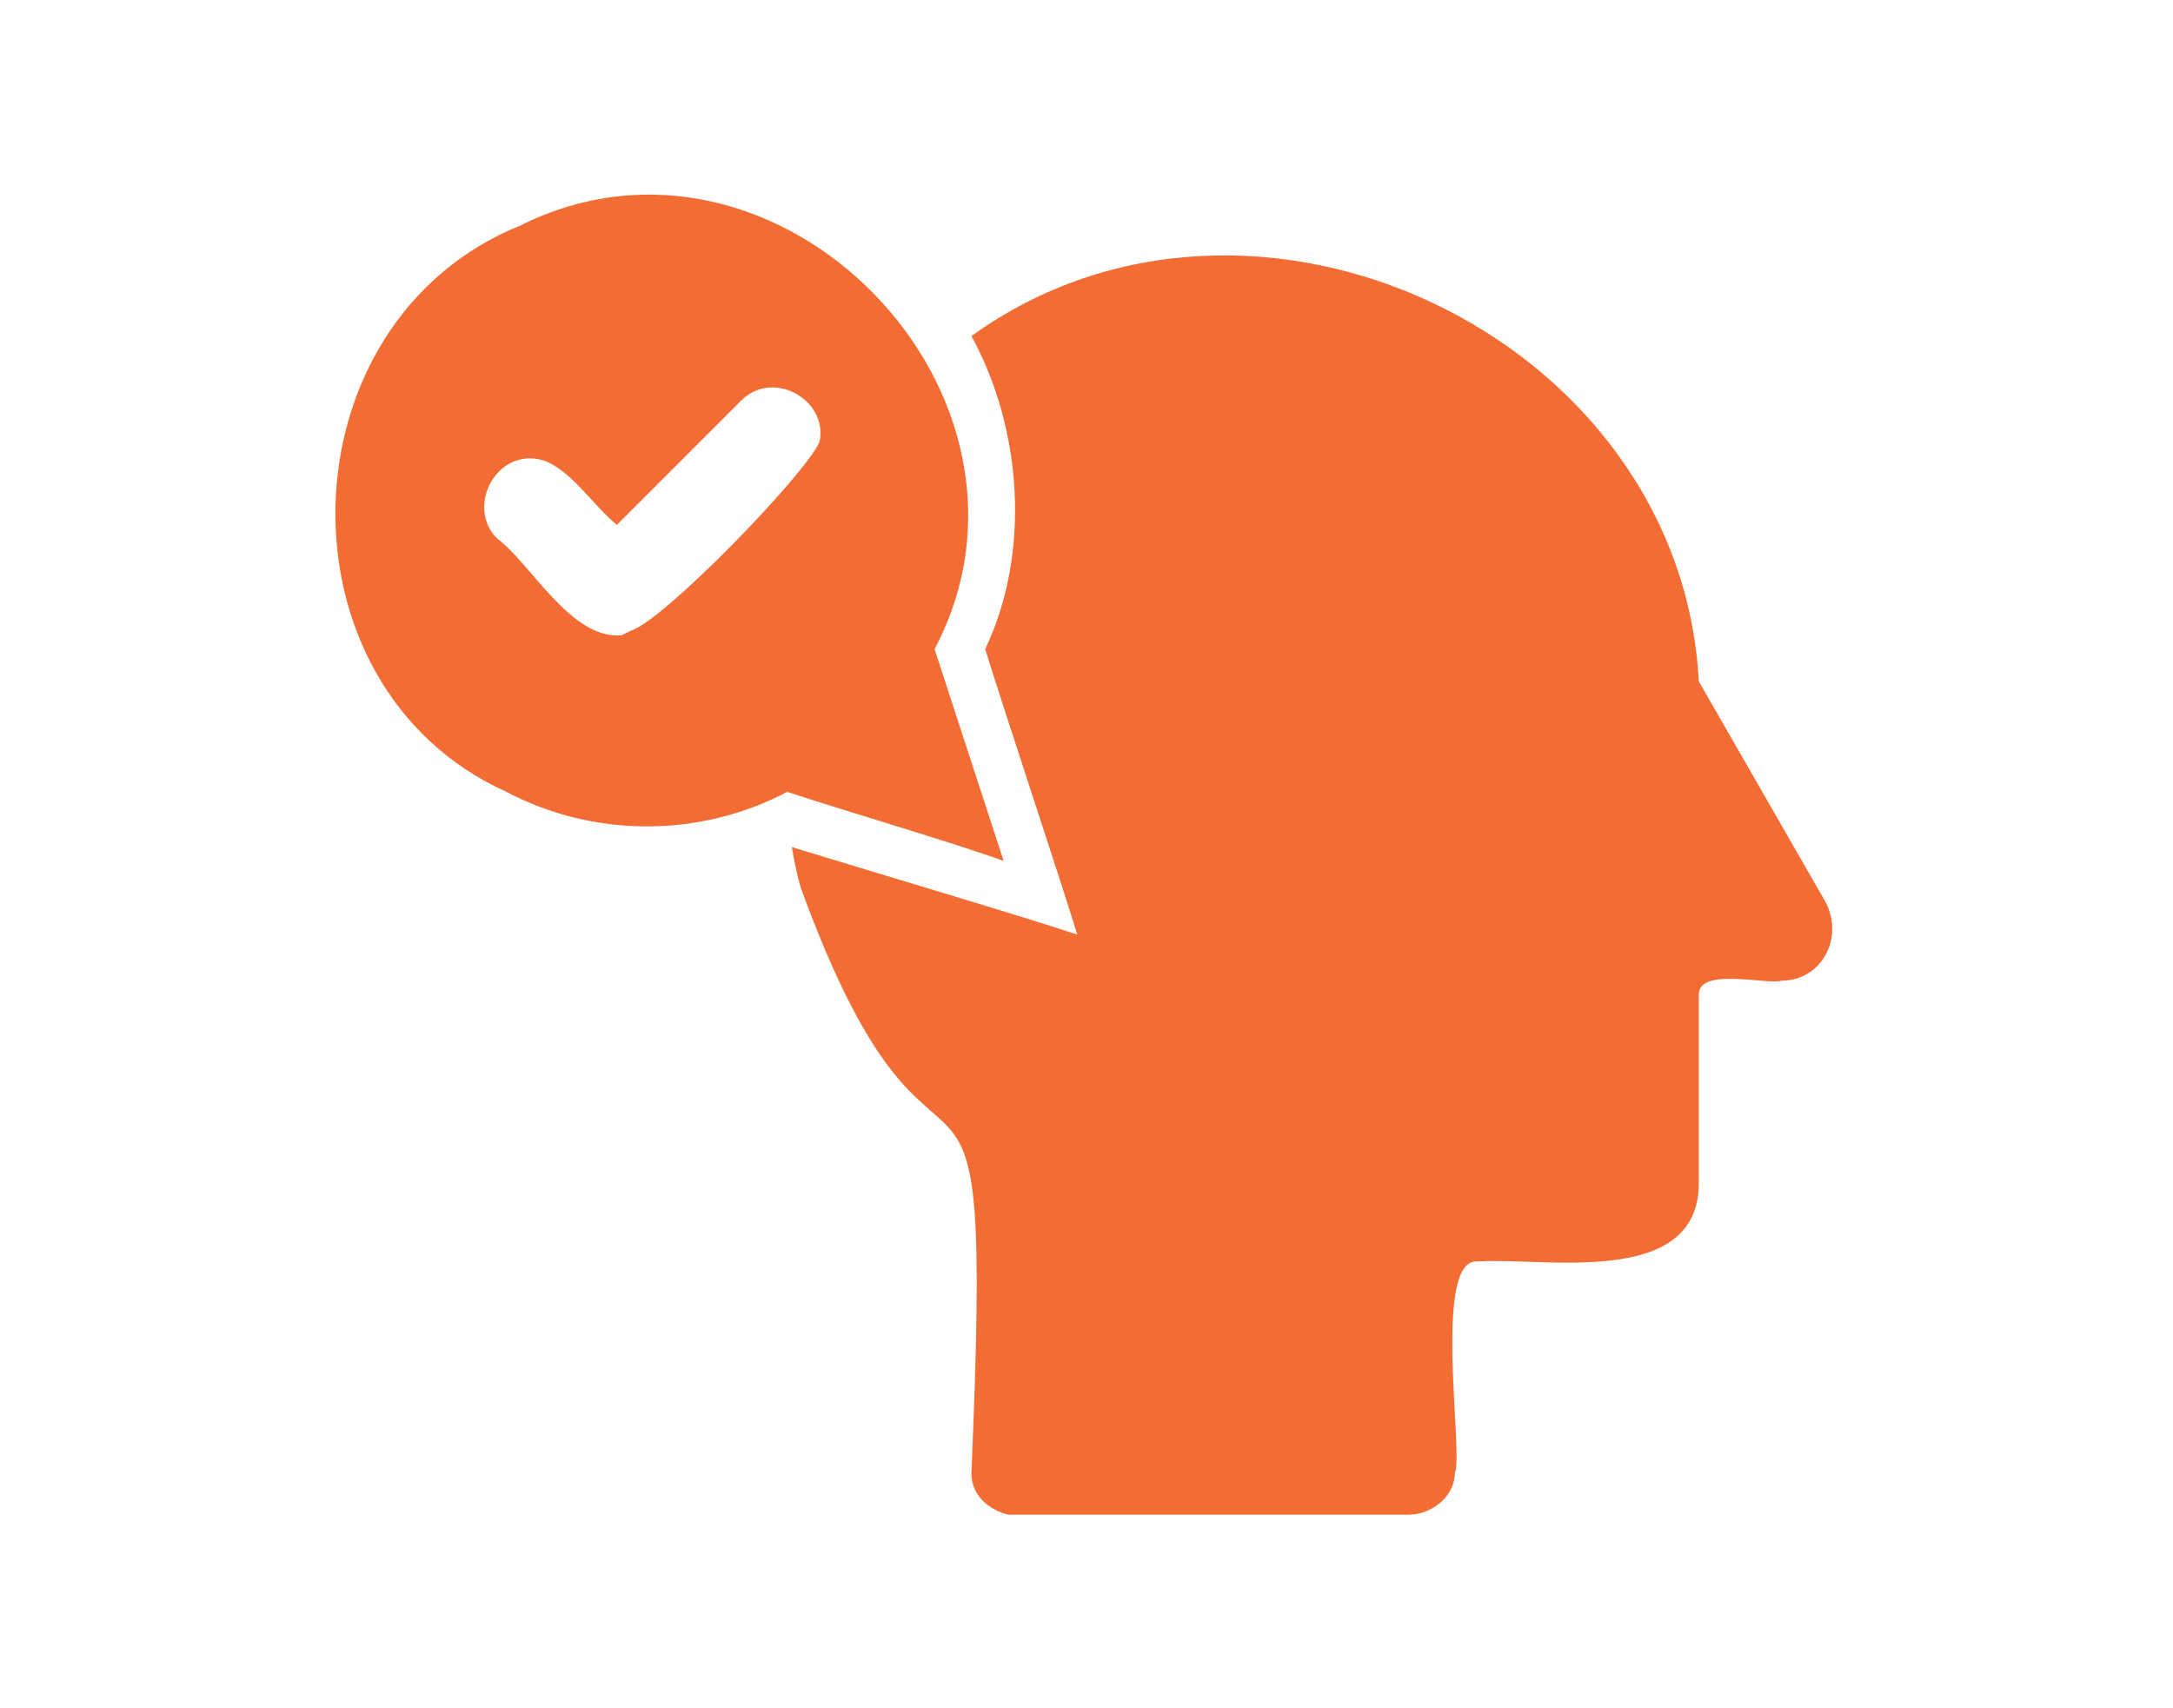 <?xml version="1.0" encoding="UTF-8"?>
<svg xmlns="http://www.w3.org/2000/svg" id="Layer_1" version="1.1" viewBox="0 0 47.2 37.1">
  <defs>
    <style>
      .st0 {
        fill: #f36c34;
      }
    </style>
  </defs>
  <path class="st0" d="M36.9,14.8c-.4-7.5-9.7-11.9-15.8-7.5,1.1,2,1.3,4.7.3,6.8.4,1.3,1.6,4.9,2,6.2-1.2-.4-4.9-1.5-6.2-1.9.1.6.2.9.2.9,3.1,8.5,4.2,1.1,3.7,12.7,0,.5.4.8.8.9h8.7c.5,0,1-.4,1-.9.2-.4-.5-4.7.5-4.6,1.4-.1,4.8.6,4.8-1.7,0,0,0-4.1,0-4.1,0-.6,1.5-.2,1.8-.3.9,0,1.4-1,.9-1.8"></path>
  <path class="st0" d="M13.5,13.8c-1.1.1-2-1.6-2.7-2.1-.7-.7,0-2,1-1.7.6.2,1.1,1,1.6,1.4.7-.7,2-2,2.7-2.7.7-.7,1.9,0,1.7.9-.3.7-3.4,3.9-4.1,4.1M21.8,18.7h0l-1.5-4.6c2.9-5.5-3.4-12-9-9.2-5.2,2.1-5.4,10-.3,12.3,1.9,1,4.2,1,6.1,0,1.2.4,3.6,1.1,4.7,1.5Z"></path>
</svg>

